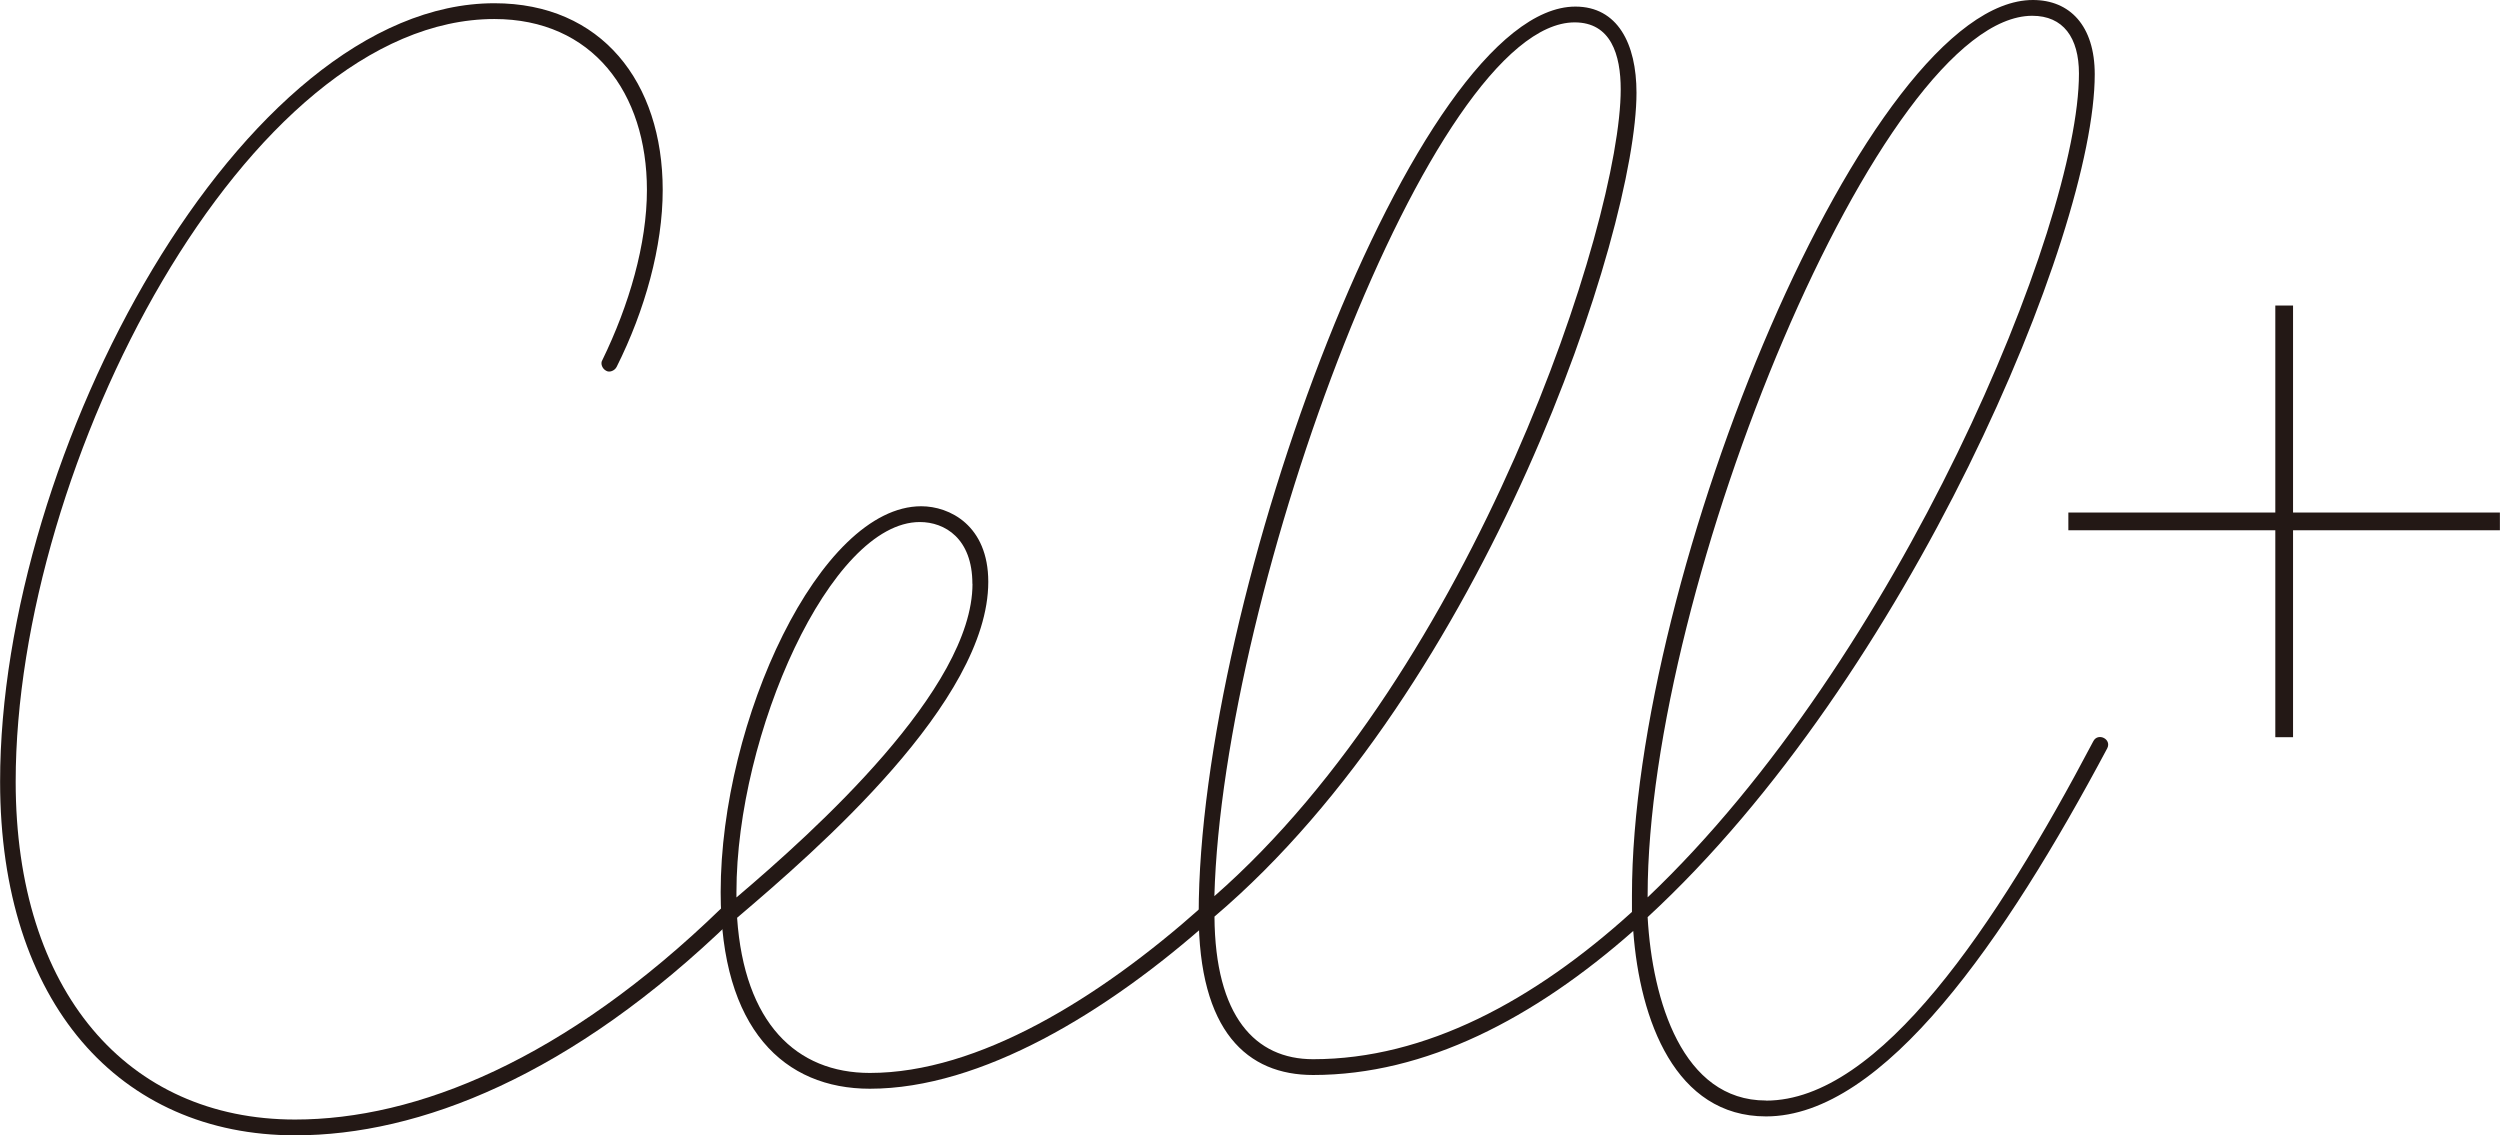 <?xml version="1.0" encoding="UTF-8"?>
<svg id="_レイヤー_2" data-name="レイヤー 2" xmlns="http://www.w3.org/2000/svg" viewBox="0 0 231.21 105.01">
  <defs>
    <style>
      .cls-1 {
        fill: #231815;
      }
    </style>
  </defs>
  <g id="_レイヤー_1-2" data-name="レイヤー 1">
    <g>
      <g>
        <path class="cls-1" d="M67.74,85.06c-14.9,14.47-29,19.94-40.43,19.94-16.23,0-27.3-12.22-27.3-32.71C0,41.89,22.38.3,45.72.3c9.91,0,15.57,7.3,15.57,17.27,0,5.23-1.64,11.13-4.26,16.36-.18.36-.67.55-.97.36-.36-.18-.55-.67-.36-.97,2.49-5.11,4.13-10.76,4.13-15.75,0-9-5.05-15.81-14.11-15.81-22.86,0-44.27,41.1-44.27,70.53,0,19.4,10.34,31.25,25.84,31.25,11.19,0,24.93-5.47,39.46-19.58.73-.61,1.64.49.97,1.09Z"/>
        <path class="cls-1" d="M66.65,82.51c0-15.87,9.18-35.69,18.55-35.69,2.61,0,6.2,1.76,6.2,6.99,0,11.07-15.87,24.81-23.23,31.07.67,9.73,5.47,14.35,12.28,14.35,10.03,0,21.22-6.93,30.59-15.26.73-.61,1.64.49.97,1.09-9.61,8.57-21.28,15.63-31.56,15.63-7.9,0-13.8-5.47-13.8-18.18ZM89.93,53.99c0-4.19-2.55-5.71-4.86-5.71-8.27,0-16.96,19.64-16.96,34.23v.49c7.23-6.14,21.83-19.27,21.83-29Z"/>
        <path class="cls-1" d="M163.33,101.79c10.52,0,21.34-16.29,30.28-33.26.43-.79,1.7-.18,1.28.67-9.42,17.69-20.67,34.05-31.56,34.05-8.39,0-11.67-8.88-12.28-17.15-9.18,8.09-19.21,13.32-29.61,13.32-6.08,0-10.58-4.01-10.58-14.9,0-29.25,20.13-83.91,34.84-83.91,3.89,0,5.65,3.41,5.65,7.97,0,12.89-13.98,54.91-39.03,76.19.06,9.24,3.77,13.19,9.12,13.19,10.4,0,20.43-5.41,29.49-13.62v-1.52C150.92,53.02,172.75,0,188.01,0c3.41,0,5.72,2.37,5.72,6.87,0,14.84-17.33,55.82-41.35,77.95.43,7.72,3.22,16.96,10.94,16.96ZM149.89,8.27c0-3.22-.91-6.2-4.26-6.2-13.19,0-32.53,52.35-33.32,80.81,23.96-20.98,37.58-62.26,37.58-74.61ZM192.27,6.81c0-3.34-1.46-5.35-4.32-5.35-13.93,0-35.57,52.66-35.57,81.35v.18c23.17-22.01,39.89-62.08,39.89-76.19Z"/>
      </g>
      <path class="cls-1" d="M210.43,68.18h1.64s0-19.14,0-19.14h19.13s0-1.64,0-1.64h-19.13v-19.14s-1.64,0-1.64,0v19.14h-19.14s0,1.64,0,1.64h19.14v19.14Z"/>
    </g>
  </g>
</svg>